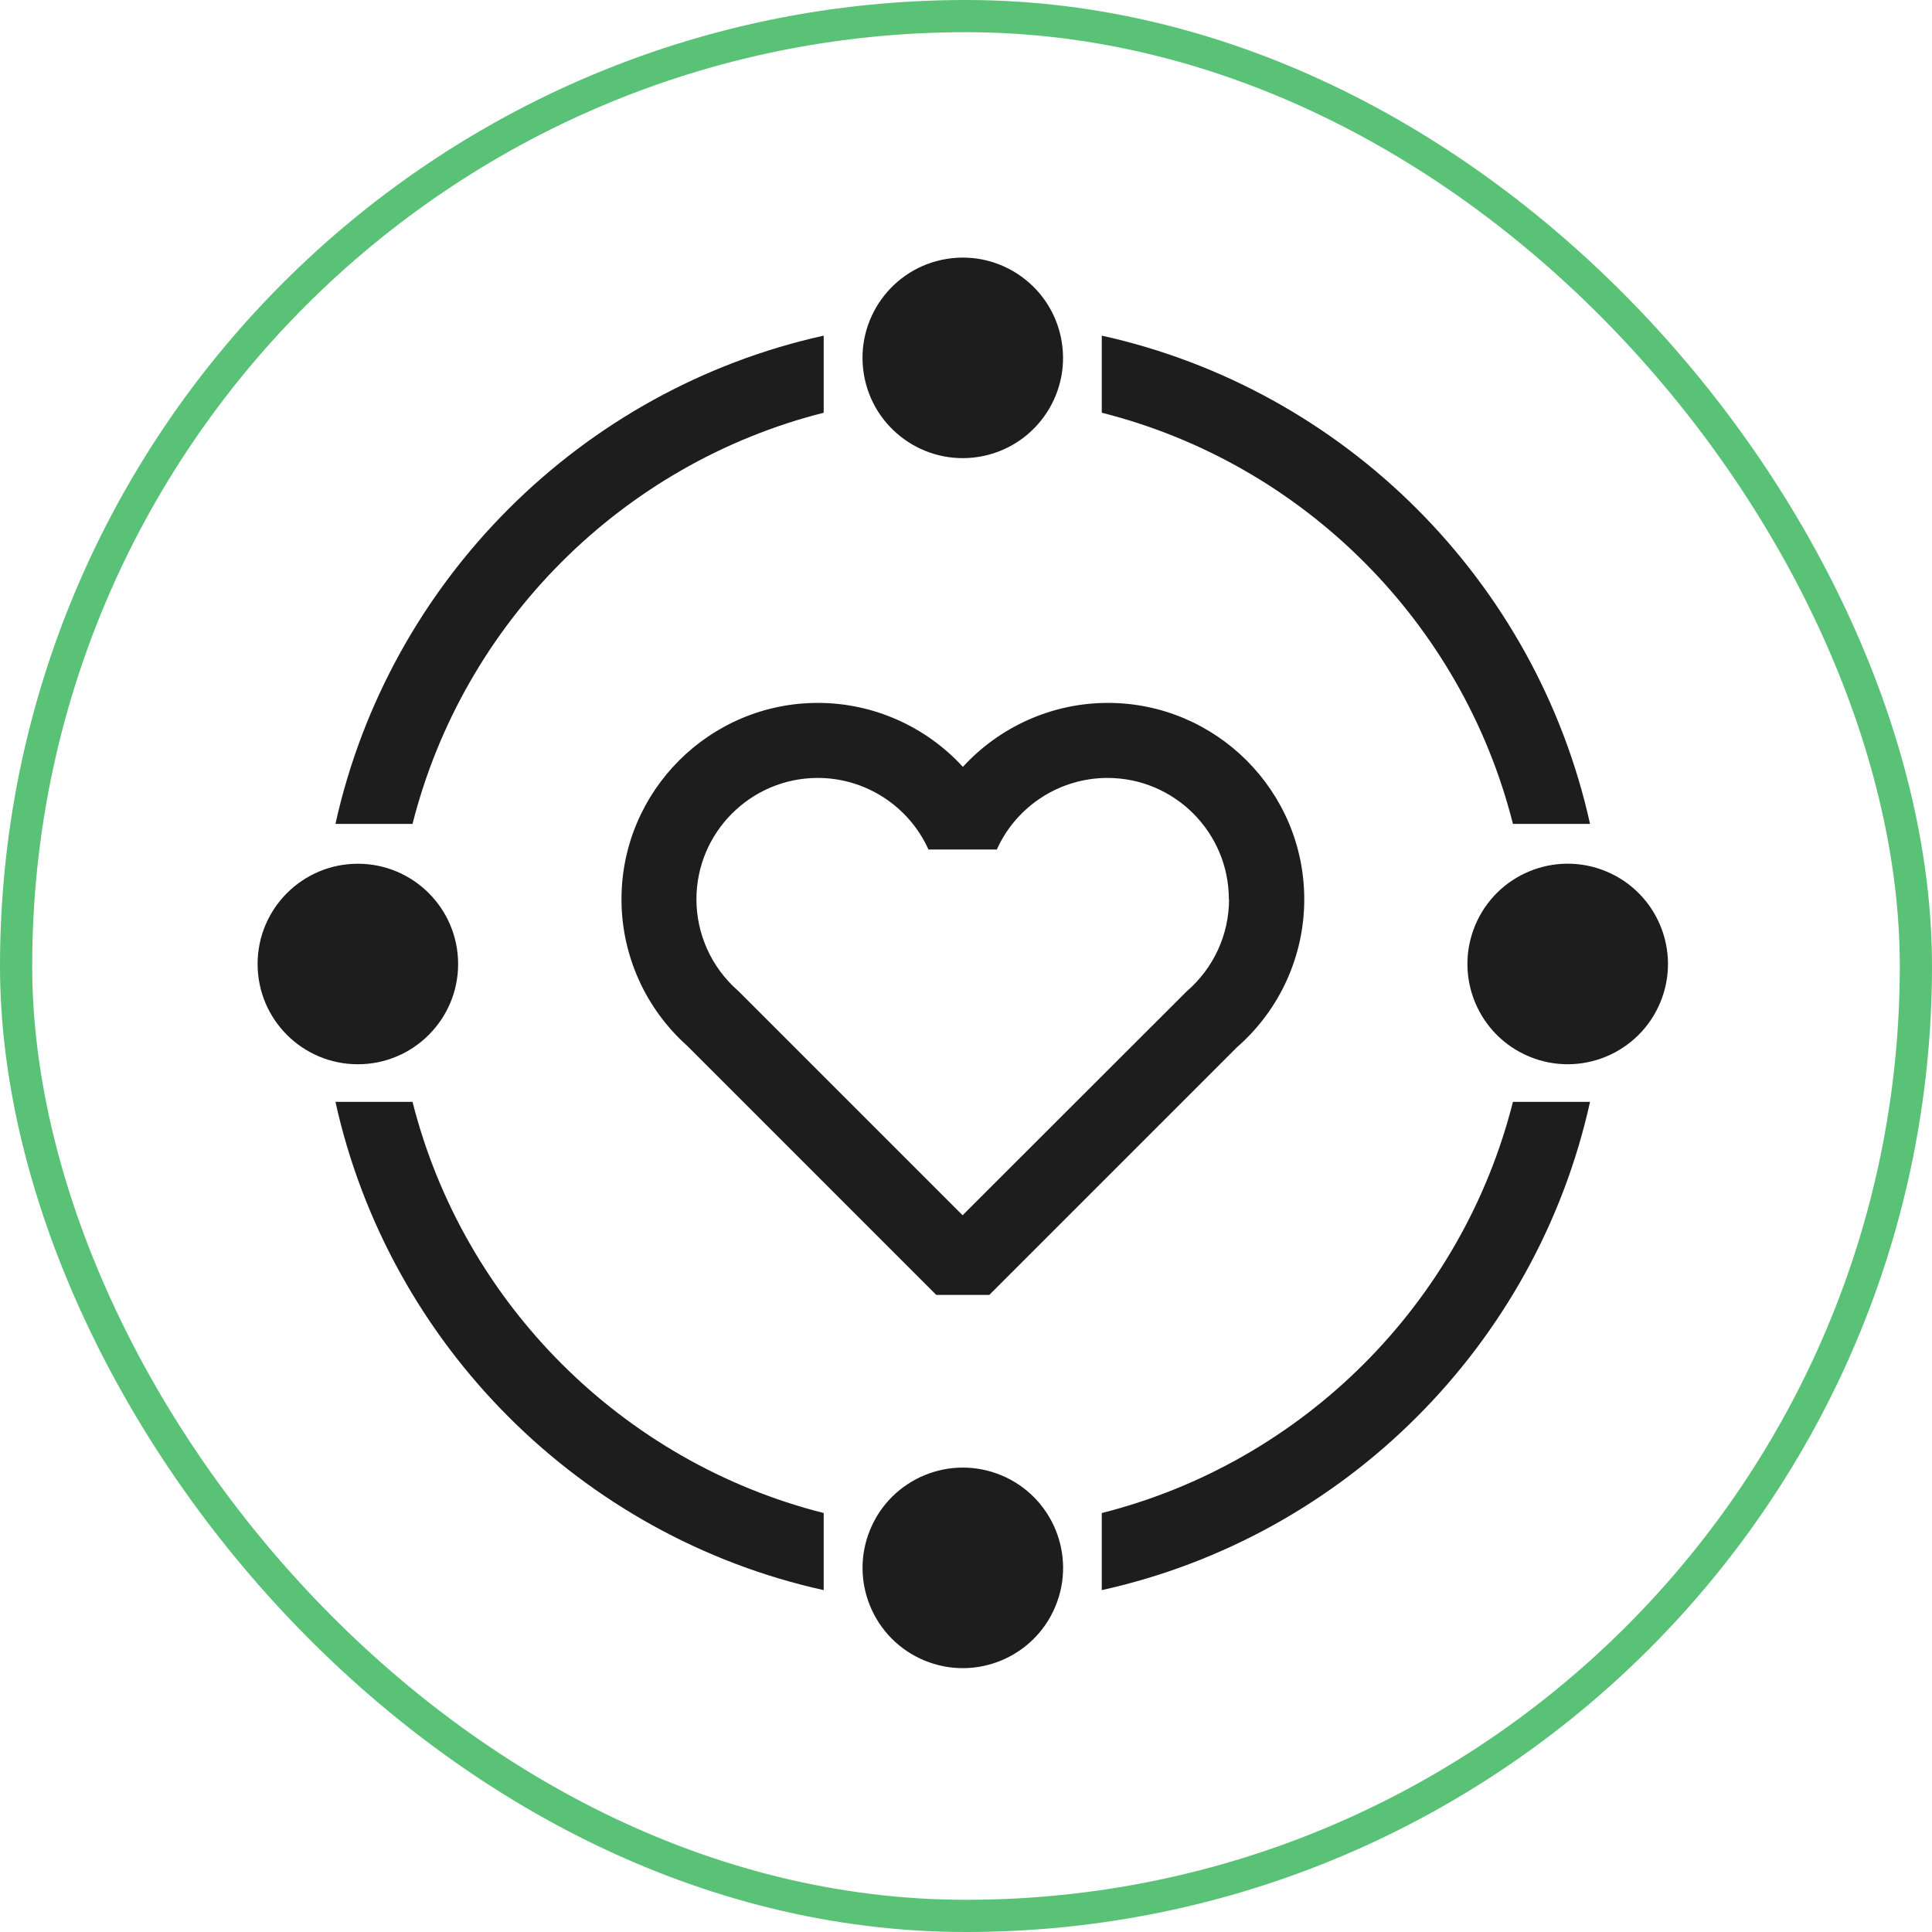 <?xml version="1.0" encoding="UTF-8"?> <svg xmlns="http://www.w3.org/2000/svg" width="180" height="180" viewBox="0 0 180 180" fill="none"><g id="Icons/Trust"><path id="Union" fill-rule="evenodd" clip-rule="evenodd" d="M91.196 42.562C96.288 41.736 99.746 36.938 98.919 31.846C98.093 26.753 93.295 23.296 88.203 24.122C83.11 24.949 79.653 29.747 80.479 34.839C81.306 39.931 86.104 43.389 91.196 42.562ZM89.7 71.438C86.284 67.716 81.408 65.488 76.2 65.488C66.108 65.488 57.903 73.701 57.903 83.785C57.903 88.993 60.132 93.956 64.02 97.433L87.228 120.641H92.173L115.232 97.582C119.226 94.096 121.515 89.08 121.515 83.785C121.515 73.693 113.301 65.488 103.218 65.488C98.01 65.488 93.134 67.716 89.718 71.438H89.7ZM114.507 83.785C114.507 87.079 113.065 90.207 110.558 92.365L89.683 113.223L68.878 92.418L68.721 92.269C66.283 90.12 64.885 87.027 64.885 83.785C64.885 77.546 69.962 72.478 76.192 72.478C80.63 72.478 84.676 75.099 86.502 79.145H92.872C94.698 75.091 98.744 72.478 103.183 72.478C109.422 72.478 114.49 77.555 114.49 83.785H114.507ZM81.075 142.501C83.049 137.735 88.513 135.471 93.279 137.445C98.045 139.42 100.308 144.884 98.334 149.65C96.36 154.416 90.896 156.679 86.13 154.705C81.364 152.731 79.1 147.267 81.075 142.501ZM33.341 99.155C38.499 99.155 42.682 94.973 42.682 89.814C42.682 84.655 38.499 80.473 33.341 80.473C28.182 80.473 24 84.655 24 89.814C24 94.973 28.182 99.155 33.341 99.155ZM137.429 86.236C139.403 81.47 144.867 79.207 149.633 81.181C154.399 83.155 156.663 88.619 154.689 93.385C152.714 98.151 147.25 100.415 142.484 98.441C137.718 96.466 135.455 91.002 137.429 86.236ZM140.957 76.76H148.14C143.133 54.129 125.281 36.277 102.65 31.27V38.453C121.419 43.189 136.221 57.991 140.957 76.76ZM31.253 102.659H38.435C43.18 121.419 57.982 136.221 76.742 140.965V148.148C54.111 143.141 36.26 125.29 31.253 102.659ZM76.742 38.453V31.271C54.111 36.277 36.26 54.129 31.253 76.76H38.435C43.18 58 57.982 43.198 76.742 38.453ZM102.65 148.148V140.965C121.419 136.229 136.221 121.427 140.957 102.658H148.14C143.133 125.289 125.281 143.141 102.65 148.148Z" fill="#1D1D1D"></path><rect x="1.5" y="1.5" width="177" height="177" rx="88.5" stroke="#59C276" stroke-width="3"></rect></g></svg> 